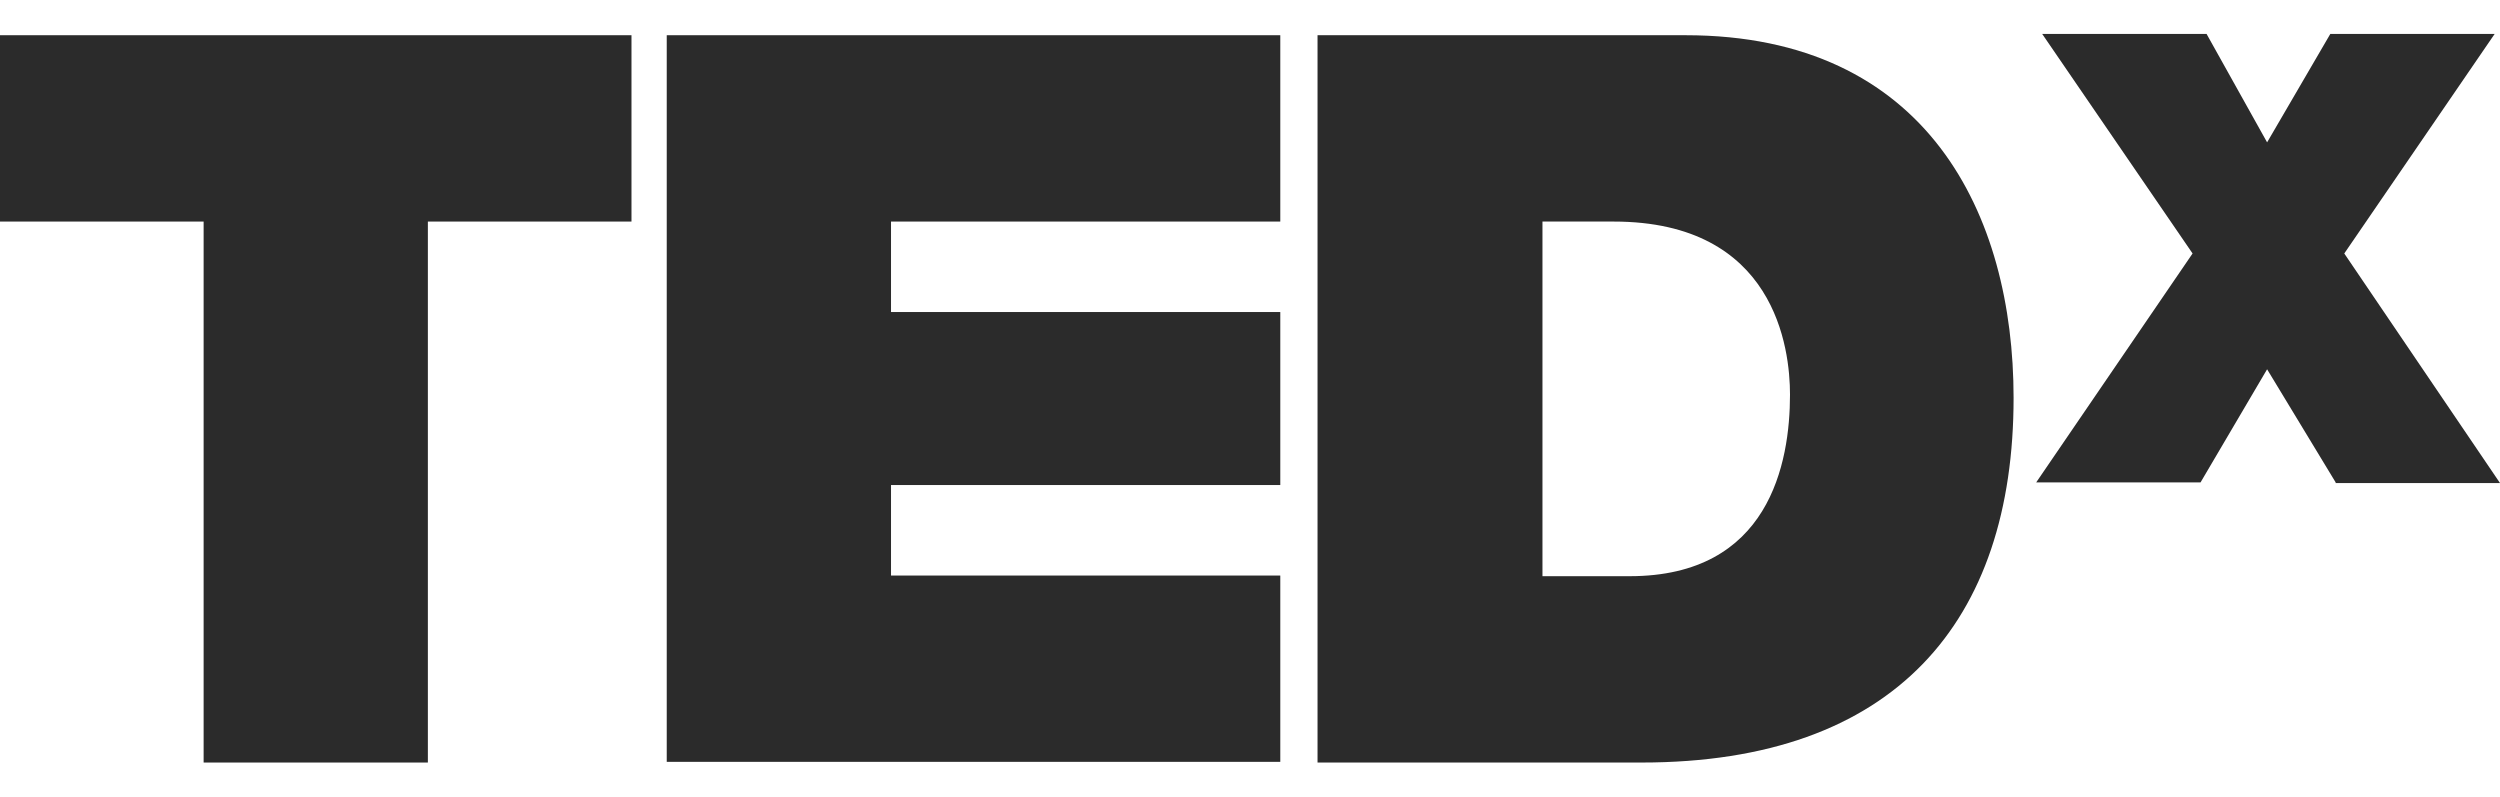 <svg xmlns="http://www.w3.org/2000/svg" width="69" height="22" viewBox="0 0 69 22" fill="none"><path d="M5.62 6.115H0V0.972H17.429V6.115H11.809V21.046H5.62V6.115Z" fill="#2B2B2B"></path><path d="M18.402 0.972H35.336V6.115H24.592V8.612H35.336V13.387H24.592V15.885H35.336V21.027H18.402V0.972Z" fill="#2B2B2B"></path><path d="M42.553 15.903H44.978C48.834 15.903 49.404 12.781 49.404 10.89C49.404 9.622 49 6.115 44.537 6.115H42.572V15.903H42.553ZM36.364 0.972H46.52C53.206 0.972 55.575 5.931 55.575 10.981C55.575 17.152 52.306 21.046 45.308 21.046H36.364V0.972Z" fill="#2B2B2B"></path><path d="M64.464 13.314L62.572 10.192L60.735 13.314H56.199L60.515 6.996L56.364 0.936H60.901L62.572 3.929L64.317 0.936H68.853L64.702 6.996L69 13.332H64.464V13.314Z" fill="#2B2B2B"></path></svg>